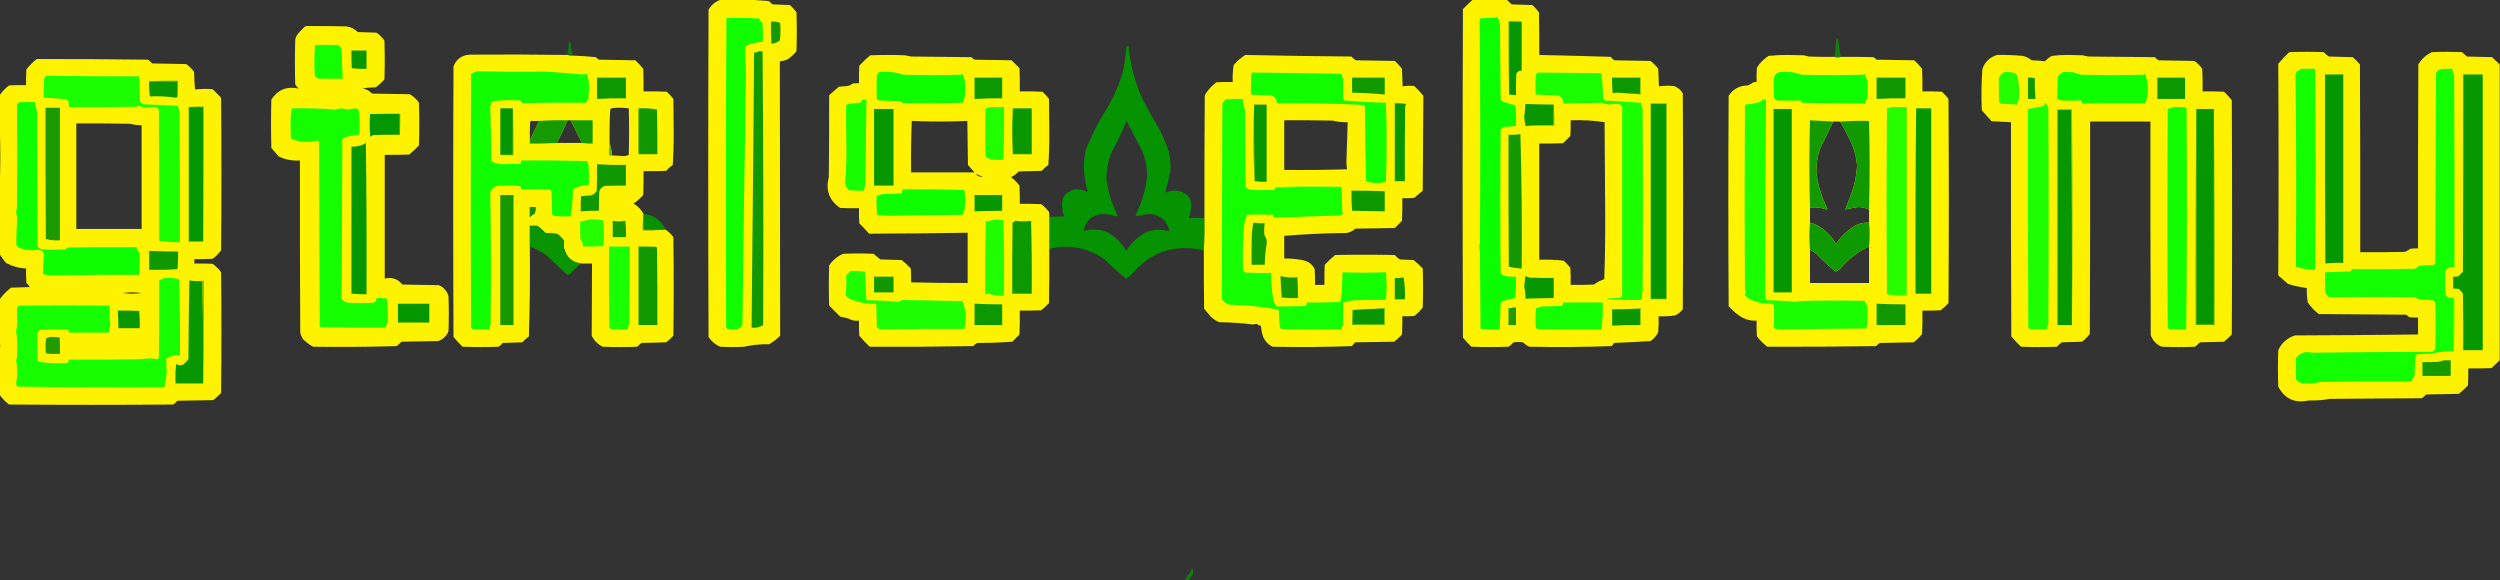 <?xml version="1.0" encoding="UTF-8"?>
<!DOCTYPE svg PUBLIC "-//W3C//DTD SVG 1.1//EN" "http://www.w3.org/Graphics/SVG/1.1/DTD/svg11.dtd">
<svg xmlns="http://www.w3.org/2000/svg" version="1.1" width="3980px" height="924px" style="shape-rendering:geometricPrecision; text-rendering:geometricPrecision; image-rendering:optimizeQuality; fill-rule:evenodd; clip-rule:evenodd" xmlns:xlink="http://www.w3.org/1999/xlink">
<rect width="100%" height="100%" fill="#333333" stroke="none"/>
<g><path style="opacity:0.996" fill="#fef400" d="M 1147.5,-0.5 C 1163.17,-0.5 1178.83,-0.5 1194.5,-0.5C 1203.51,0.262 1212.67,0.929 1222,1.5C 1223.17,1.833 1224.33,2.167 1225.5,2.5C 1226.69,4.527 1228.36,6.027 1230.5,7C 1239.5,7.333 1248.5,7.667 1257.5,8C 1261.37,11.534 1264.87,15.367 1268,19.5C 1268.67,40.167 1268.67,60.833 1268,81.5C 1264.13,86.374 1259.63,90.54 1254.5,94C 1250.4,96.09 1246.07,97.256 1241.5,97.5C 1241.71,243.168 1241.87,388.834 1242,534.5C 1236.74,539.765 1230.9,544.265 1224.5,548C 1210.99,547.739 1197.66,549.073 1184.5,552C 1171.83,552.667 1159.17,552.667 1146.5,552C 1138.84,548.683 1132.68,543.516 1128,536.5C 1127.33,362.833 1127.33,189.167 1128,15.5C 1132.52,7.67 1139.02,2.336 1147.5,-0.5 Z"/></g>
<g><path style="opacity:0.996" fill="#fef400" d="M 2344.5,-0.5 C 2362.5,-0.5 2380.5,-0.5 2398.5,-0.5C 2401.27,1.767 2403.94,4.267 2406.5,7C 2417.5,7.333 2428.5,7.667 2439.5,8C 2443.37,11.534 2446.87,15.367 2450,19.5C 2450.5,42.164 2450.67,64.831 2450.5,87.5C 2488.48,88.309 2526.48,89.309 2564.5,90.5C 2566.02,92.858 2568.02,94.691 2570.5,96C 2589.5,96.333 2608.5,96.667 2627.5,97C 2632.22,100.597 2636.39,104.763 2640,109.5C 2640.33,118.833 2640.67,128.167 2641,137.5C 2649.09,136.352 2657.25,136.185 2665.5,137C 2671.23,139.392 2675.73,143.226 2679,148.5C 2679.67,263.167 2679.67,377.833 2679,492.5C 2675.75,496.422 2671.92,499.588 2667.5,502C 2658.57,503.381 2649.57,503.881 2640.5,503.5C 2640.67,511.84 2640.5,520.173 2640,528.5C 2637.3,534.54 2633.13,539.373 2627.5,543C 2608.24,544.233 2588.91,545.233 2569.5,546C 2568.55,547.955 2567.21,549.622 2565.5,551C 2521.84,552.517 2478.18,552.85 2434.5,552C 2430.82,550.159 2427.48,547.826 2424.5,545C 2419.5,544.333 2414.5,544.333 2409.5,545C 2407.13,547.706 2404.46,550.039 2401.5,552C 2381.83,552.667 2362.17,552.667 2342.5,552C 2337.63,547.468 2333.13,542.634 2329,537.5C 2328.33,363.167 2328.33,188.833 2329,14.5C 2334.06,9.269 2339.23,4.269 2344.5,-0.5 Z M 2500.5,191.5 C 2518.62,190.809 2536.62,191.809 2554.5,194.5C 2554.98,244.332 2555.31,294.165 2555.5,344C 2555.65,377.538 2555.15,411.038 2554,444.5C 2548.01,446.409 2542.51,449.243 2537.5,453C 2525.17,453.5 2512.84,453.667 2500.5,453.5C 2500.67,444.494 2500.5,435.494 2500,426.5C 2496.87,422.367 2493.37,418.534 2489.5,415C 2476.6,413.538 2463.6,413.038 2450.5,413.5C 2450.5,351.833 2450.5,290.167 2450.5,228.5C 2463.17,228.667 2475.84,228.5 2488.5,228C 2492.33,224.167 2496.17,220.333 2500,216.5C 2500.5,208.173 2500.67,199.84 2500.5,191.5 Z"/></g>
<g><path style="opacity:1" fill="#0bfe00" d="M 2383.5,26.5 C 2385.66,30.14 2387.16,34.14 2388,38.5C 2388.33,78.5 2388.67,118.5 2389,158.5C 2390.21,160.049 2391.71,161.215 2393.5,162C 2399.7,164.301 2406.04,166.134 2412.5,167.5C 2413.48,178.448 2413.81,189.448 2413.5,200.5C 2407.2,201.207 2400.87,201.707 2394.5,202C 2392.38,203.122 2390.54,204.622 2389,206.5C 2388.33,282.5 2388.33,358.5 2389,434.5C 2390.54,436.378 2392.38,437.878 2394.5,439C 2400.77,440.257 2407.1,440.757 2413.5,440.5C 2413.93,451.91 2413.43,463.244 2412,474.5C 2405.77,475.623 2399.61,477.123 2393.5,479C 2391.71,479.785 2390.21,480.951 2389,482.5C 2388.68,496.512 2388.18,510.512 2387.5,524.5C 2377.25,524.819 2367.08,524.486 2357,523.5C 2356.67,482.5 2356.33,441.5 2356,400.5C 2354.63,395.904 2354.63,391.237 2356,386.5C 2356.83,268.306 2356.66,150.139 2355.5,32C 2355.76,30.739 2356.43,29.739 2357.5,29C 2365.5,28.667 2373.5,28.333 2381.5,28C 2382.42,27.722 2383.08,27.222 2383.5,26.5 Z"/></g>
<g><path style="opacity:1" fill="#10fe00" d="M 1156.5,28.5 C 1173.85,28.167 1191.18,28.5 1208.5,29.5C 1209.76,32.264 1211.59,34.597 1214,36.5C 1214.5,46.494 1214.67,56.494 1214.5,66.5C 1206.67,67.139 1199,68.639 1191.5,71C 1188,72.323 1186.34,74.823 1186.5,78.5C 1187.13,93.486 1187.47,108.486 1187.5,123.5C 1185.36,254.496 1183.52,385.496 1182,516.5C 1180.17,519.667 1177.67,522.167 1174.5,524C 1169.17,524.667 1163.83,524.667 1158.5,524C 1157.67,523.167 1156.83,522.333 1156,521.5C 1155.17,357.097 1155.33,192.764 1156.5,28.5 Z"/></g>
<g><path style="opacity:1" fill="#179900" d="M 1227.5,34.5 C 1232.65,33.926 1237.48,34.593 1242,36.5C 1242.83,45.851 1242.67,55.184 1241.5,64.5C 1237.39,67.83 1232.89,69.497 1228,69.5C 1227.5,57.838 1227.33,46.171 1227.5,34.5 Z"/></g>
<g><path style="opacity:1" fill="#76c000" d="M 2422.5,34.5 C 2415.83,34.5 2409.17,34.5 2402.5,34.5C 2402.5,73.167 2402.5,111.833 2402.5,150.5C 2401.5,111.67 2401.17,72.67 2401.5,33.5C 2408.69,33.175 2415.69,33.509 2422.5,34.5 Z"/></g>
<g><path style="opacity:1" fill="#069700" d="M 2422.5,34.5 C 2422.5,60.5 2422.5,86.5 2422.5,112.5C 2418.51,112.245 2415.67,113.911 2414,117.5C 2413.5,128.828 2413.33,140.162 2413.5,151.5C 2409.85,151.058 2406.18,150.724 2402.5,150.5C 2402.5,111.833 2402.5,73.167 2402.5,34.5C 2409.17,34.5 2415.83,34.5 2422.5,34.5 Z"/></g>
<g><path style="opacity:0.995" fill="#fef300" d="M 486.5,41.5 C 508.169,41.333 529.836,41.5 551.5,42C 558.596,42.881 564.596,45.881 569.5,51C 579.5,51.333 589.5,51.667 599.5,52C 604.333,55.5 608.5,59.667 612,64.5C 612.667,85.167 612.667,105.833 612,126.5C 607.801,131.034 603.301,135.201 598.5,139C 591.476,139.169 584.476,139.669 577.5,140.5C 583.326,141.936 588.326,144.77 592.5,149C 612.5,149.333 632.5,149.667 652.5,150C 658.289,153.455 663.122,157.955 667,163.5C 667.667,186.167 667.667,208.833 667,231.5C 662.135,236.7 656.968,241.533 651.5,246C 638.504,246.5 625.504,246.667 612.5,246.5C 612.5,312.167 612.5,377.833 612.5,443.5C 624.039,440.782 633.373,443.948 640.5,453C 659.833,453.333 679.167,453.667 698.5,454C 706.465,457.302 711.632,463.135 714,471.5C 714.667,490.167 714.667,508.833 714,527.5C 710.795,535.036 705.295,540.203 697.5,543C 678.167,543.333 658.833,543.667 639.5,544C 636.833,546.333 634.167,548.667 631.5,551C 587.172,552.265 542.839,552.598 498.5,552C 492.77,548.938 487.603,545.104 483,540.5C 480.233,536.965 478.566,532.965 478,528.5C 477.5,437.501 477.333,346.501 477.5,255.5C 465.552,256.343 454.219,254.176 443.5,249C 439.667,244.5 435.833,240 432,235.5C 431.333,209.833 431.333,184.167 432,158.5C 442.301,142.723 456.801,136.89 475.5,141C 473.291,139.127 471.458,136.96 470,134.5C 469.333,110.833 469.333,87.167 470,63.5C 470.438,60.624 471.438,57.957 473,55.5C 477.031,50.304 481.531,45.637 486.5,41.5 Z"/></g>
<g><path style="opacity:0.753" fill="#089500" d="M 2930.5,90.5 C 2927.17,91.833 2923.83,91.833 2920.5,90.5C 2921.5,81.166 2922.5,71.833 2923.5,62.5C 2924.5,62.5 2925.5,62.5 2926.5,62.5C 2927.4,71.898 2928.73,81.232 2930.5,90.5 Z"/></g>
<g><path style="opacity:0.703" fill="#049600" d="M 911.5,88.5 C 908.615,88.806 905.948,88.473 903.5,87.5C 904.094,80.825 904.76,74.158 905.5,67.5C 906.5,67.5 907.5,67.5 908.5,67.5C 909.035,74.579 910.035,81.579 911.5,88.5 Z"/></g>
<g><path style="opacity:1" fill="#13fe00" d="M 545.5,122.5 C 545.5,123.5 545.5,124.5 545.5,125.5C 533.5,125.5 521.5,125.5 509.5,125.5C 505.862,125.262 503.029,123.596 501,120.5C 500.176,104.259 500.342,88.093 501.5,72C 514.167,71.333 526.833,71.333 539.5,72C 541.938,74.295 543.438,77.128 544,80.5C 544.3,94.514 544.8,108.514 545.5,122.5 Z"/></g>
<g><path style="opacity:0.972" fill="#059600" d="M 1917.5,347.5 C 1917.83,364.675 1917.5,381.675 1916.5,398.5C 1869.08,387.807 1830.08,401.307 1799.5,439C 1797.28,440.733 1794.94,442.233 1792.5,443.5C 1780.41,433.586 1768.75,423.086 1757.5,412C 1736.39,397.556 1713.06,391.223 1687.5,393C 1681.68,393.598 1676.01,394.765 1670.5,396.5C 1670.5,379.5 1670.5,362.5 1670.5,345.5C 1678.5,344.787 1686.5,344.454 1694.5,344.5C 1689.92,334.329 1689.42,323.995 1693,313.5C 1703.17,300.716 1715.67,298.049 1730.5,305.5C 1730.83,304.833 1731.17,304.167 1731.5,303.5C 1725.13,282.772 1723.96,261.772 1728,240.5C 1737.29,216.254 1748.96,193.254 1763,171.5C 1774.42,151.993 1783.09,131.327 1789,109.5C 1790.83,97.534 1792.33,85.534 1793.5,73.5C 1794.5,73.5 1795.5,73.5 1796.5,73.5C 1799.24,100.46 1805.74,126.46 1816,151.5C 1824.89,169.616 1834.56,187.282 1845,204.5C 1851.44,216.706 1856.77,229.373 1861,242.5C 1863.31,253.059 1863.98,263.725 1863,274.5C 1860.82,284.556 1858.32,294.556 1855.5,304.5C 1855.83,305.167 1856.17,305.833 1856.5,306.5C 1869.74,300.914 1881.58,302.914 1892,312.5C 1895.11,317.172 1896.61,322.338 1896.5,328C 1896.04,334.689 1894.7,341.189 1892.5,347.5C 1900.87,346.429 1909.2,346.429 1917.5,347.5 Z M 1793.5,192.5 C 1801.29,207.407 1809.12,222.407 1817,237.5C 1823.66,251.805 1826.66,266.805 1826,282.5C 1824.39,296.588 1821.06,310.255 1816,323.5C 1813.15,330.532 1810.31,337.532 1807.5,344.5C 1814.6,342.934 1821.77,341.601 1829,340.5C 1847.14,341.657 1858.14,350.991 1862,368.5C 1850.87,365.086 1839.7,364.919 1828.5,368C 1813.54,374.958 1801.71,385.458 1793,399.5C 1785.45,386.282 1774.95,376.115 1761.5,369C 1749.48,364.92 1737.32,364.42 1725,367.5C 1728.83,350.048 1739.83,341.048 1758,340.5C 1764.47,341.2 1770.8,342.534 1777,344.5C 1777.83,344.167 1778.67,343.833 1779.5,343.5C 1770.02,325.081 1764.02,305.581 1761.5,285C 1761.36,270.668 1763.86,256.835 1769,243.5C 1778.26,226.985 1786.42,209.985 1793.5,192.5 Z"/></g>
<g><path style="opacity:1" fill="#099700" d="M 559.5,80.5 C 567.5,80.5 575.5,80.5 583.5,80.5C 583.5,90.167 583.5,99.833 583.5,109.5C 575.58,109.815 567.747,109.482 560,108.5C 559.5,99.173 559.334,89.839 559.5,80.5 Z"/></g>
<g><path style="opacity:1" fill="#139900" d="M 1208.5,81.5 C 1210.47,81.261 1212.3,81.594 1214,82.5C 1215.25,227.498 1215.58,372.498 1215,517.5C 1209.46,521.184 1203.29,522.518 1196.5,521.5C 1198.06,375.502 1199.39,229.502 1200.5,83.5C 1203.55,83.889 1206.22,83.223 1208.5,81.5 Z"/></g>
<g><path style="opacity:0.989" fill="#fef400" d="M 3979.5,102.5 C 3979.5,259.5 3979.5,416.5 3979.5,573.5C 3975.28,577.642 3970.95,581.809 3966.5,586C 3954.17,586.5 3941.84,586.667 3929.5,586.5C 3929.67,595.506 3929.5,604.506 3929,613.5C 3924.47,618.367 3919.63,622.867 3914.5,627C 3897.17,627.333 3879.83,627.667 3862.5,628C 3860.35,630.237 3858.02,632.237 3855.5,634C 3806.83,634.333 3758.17,634.667 3709.5,635C 3698.28,637.027 3686.94,637.86 3675.5,637.5C 3653.47,642.394 3637.31,635.061 3627,615.5C 3626.33,596.167 3626.33,576.833 3627,557.5C 3632.33,545.842 3641.16,538.008 3653.5,534C 3718.84,533.77 3784.17,533.27 3849.5,532.5C 3849.5,523.5 3849.5,514.5 3849.5,505.5C 3844.82,505.666 3840.15,505.499 3835.5,505C 3834.02,503.426 3832.35,502.093 3830.5,501C 3784.17,500.667 3737.83,500.333 3691.5,500C 3684.63,494.793 3678.79,488.626 3674,481.5C 3672.69,473.895 3672.19,466.228 3672.5,458.5C 3662.3,457.285 3652.3,455.118 3642.5,452C 3637.33,447.5 3632.17,443 3627,438.5C 3627.67,326.167 3627.67,213.833 3627,101.5C 3632.47,95.031 3638.3,88.864 3644.5,83C 3662.83,82.333 3681.17,82.333 3699.5,83C 3701.87,85.706 3704.54,88.039 3707.5,90C 3720.17,90.333 3732.83,90.667 3745.5,91C 3749.66,94.457 3753.49,98.29 3757,102.5C 3757.5,202.166 3757.67,301.833 3757.5,401.5C 3781.17,401.667 3804.84,401.5 3828.5,401C 3831.63,399.601 3834.63,397.935 3837.5,396C 3841.49,395.501 3845.49,395.334 3849.5,395.5C 3849.33,297.833 3849.5,200.166 3850,102.5C 3855.12,93.838 3862.29,87.338 3871.5,83C 3887.5,82.333 3903.5,82.333 3919.5,83C 3922.17,85.333 3924.83,87.667 3927.5,90C 3940.83,90.333 3954.17,90.667 3967.5,91C 3971.37,95.037 3975.37,98.87 3979.5,102.5 Z"/></g>
<g><path style="opacity:0.996" fill="#fef400" d="M 903.5,87.5 C 905.948,88.473 908.615,88.806 911.5,88.5C 923.859,88.899 936.192,89.733 948.5,91C 949.984,92.574 951.651,93.907 953.5,95C 972.833,95.333 992.167,95.667 1011.5,96C 1016.03,100.199 1020.2,104.699 1024,109.5C 1024.5,121.495 1024.67,133.495 1024.5,145.5C 1036.84,145.333 1049.17,145.5 1061.5,146C 1065.37,149.534 1068.87,153.367 1072,157.5C 1072.17,174.667 1072.33,191.833 1072.5,209C 1072.65,226.921 1072.15,244.755 1071,262.5C 1067.2,265.297 1063.7,268.464 1060.5,272C 1048.5,272.5 1036.5,272.667 1024.5,272.5C 1024.67,285.171 1024.5,297.838 1024,310.5C 1019.42,315.746 1014.26,320.246 1008.5,324C 1015.38,328.043 1020.71,333.543 1024.5,340.5C 1024.5,340.833 1024.5,341.167 1024.5,341.5C 1023.51,349.65 1023.17,357.983 1023.5,366.5C 1035.35,366.828 1047.01,366.495 1058.5,365.5C 1058.83,365.5 1059.17,365.5 1059.5,365.5C 1064.31,368.749 1068.48,372.749 1072,377.5C 1072.67,429.833 1072.67,482.167 1072,534.5C 1068.45,538.35 1064.62,541.85 1060.5,545C 1047.5,545.333 1034.5,545.667 1021.5,546C 1018.87,547.626 1016.54,549.626 1014.5,552C 996.167,552.667 977.833,552.667 959.5,552C 951.667,548.167 945.833,542.333 942,534.5C 942.285,496.173 942.452,457.84 942.5,419.5C 936.5,419.5 930.5,419.5 924.5,419.5C 910.673,417.527 901.839,409.527 898,395.5C 897.501,391.179 897.334,386.846 897.5,382.5C 897.5,379.167 897.5,375.833 897.5,372.5C 894.167,372.5 890.833,372.5 887.5,372.5C 881.215,371.747 874.882,371.247 868.5,371C 864.477,366.754 860.144,362.921 855.5,359.5C 854.164,357.99 852.997,356.323 852,354.5C 851.501,349.511 851.334,344.511 851.5,339.5C 852.324,336.236 852.658,332.902 852.5,329.5C 849.5,329.5 846.5,329.5 843.5,329.5C 843.5,334.833 843.5,340.167 843.5,345.5C 843.5,350.167 843.5,354.833 843.5,359.5C 843.5,370.5 843.5,381.5 843.5,392.5C 843.99,440.251 843.49,487.918 842,535.5C 838.217,538.316 834.717,541.483 831.5,545C 821.167,545.333 810.833,545.667 800.5,546C 798.461,548.374 796.128,550.374 793.5,552C 774.5,552.667 755.5,552.667 736.5,552C 731.3,547.135 726.467,541.968 722,536.5C 721.333,392.833 721.333,249.167 722,105.5C 726.606,94.102 735.106,87.935 747.5,87C 799.479,86.597 851.479,86.764 903.5,87.5 Z M 974.5,247.5 C 974.188,240.941 972.855,234.607 970.5,228.5C 970.167,210.155 970.5,191.821 971.5,173.5C 972.795,172.902 974.128,172.402 975.5,172C 984.079,171.184 992.579,171.351 1001,172.5C 1001.67,197.167 1001.67,221.833 1001,246.5C 998.072,248.038 994.906,248.704 991.5,248.5C 985.842,247.967 980.175,247.634 974.5,247.5 Z M 903.5,191.5 C 905.167,191.5 906.833,191.5 908.5,191.5C 914.498,203.495 920.498,215.495 926.5,227.5C 913.167,227.5 899.833,227.5 886.5,227.5C 892.702,215.762 898.369,203.762 903.5,191.5 Z M 858.5,192.5 C 853.208,202.75 848.208,213.083 843.5,223.5C 843.334,213.828 843.5,204.161 844,194.5C 844.333,193.833 844.667,193.167 845,192.5C 849.375,192.758 853.875,192.758 858.5,192.5 Z M 851.5,339.5 C 851.334,344.511 851.501,349.511 852,354.5C 852.997,356.323 854.164,357.99 855.5,359.5C 851.5,359.5 847.5,359.5 843.5,359.5C 843.5,354.833 843.5,350.167 843.5,345.5C 845.884,343.115 848.55,341.115 851.5,339.5 Z M 887.5,372.5 C 890.833,372.5 894.167,372.5 897.5,372.5C 897.5,375.833 897.5,379.167 897.5,382.5C 894.5,378.833 891.167,375.5 887.5,372.5 Z"/></g>
<g><path style="opacity:0.995" fill="#fef400" d="M 1670.5,345.5 C 1670.5,362.5 1670.5,379.5 1670.5,396.5C 1670.67,425.169 1670.5,453.835 1670,482.5C 1666.13,486.702 1661.97,490.535 1657.5,494C 1646.17,494.5 1634.84,494.667 1623.5,494.5C 1623.67,507.171 1623.5,519.838 1623,532.5C 1619.17,536.333 1615.33,540.167 1611.5,544C 1593.26,545.308 1574.92,545.974 1556.5,546C 1553.64,546.93 1551.31,548.597 1549.5,551C 1494.5,551.946 1439.5,552.279 1384.5,552C 1378.63,546.469 1373.13,540.635 1368,534.5C 1367.5,526.507 1367.33,518.507 1367.5,510.5C 1361.36,511.268 1355.7,510.101 1350.5,507C 1346.17,506 1341.83,505 1337.5,504C 1331.67,498.167 1325.83,492.333 1320,486.5C 1319.33,465.167 1319.33,443.833 1320,422.5C 1325.65,414.187 1333.15,408.02 1342.5,404C 1358.5,403.333 1374.5,403.333 1390.5,404C 1394.17,407 1397.83,410 1401.5,413C 1412.83,413.333 1424.17,413.667 1435.5,414C 1440.63,418.133 1445.47,422.633 1450,427.5C 1450.5,434.826 1450.67,442.159 1450.5,449.5C 1480.49,450.284 1510.49,450.618 1540.5,450.5C 1540.5,423.833 1540.5,397.167 1540.5,370.5C 1488.17,371.34 1435.83,371.84 1383.5,372C 1378.68,366.214 1373.51,360.714 1368,355.5C 1367.5,347.507 1367.33,339.507 1367.5,331.5C 1357.49,331.666 1347.49,331.5 1337.5,331C 1320.09,319.113 1314.09,302.78 1319.5,282C 1319.89,238.505 1320.06,195.005 1320,151.5C 1325.17,147 1330.33,142.5 1335.5,138C 1340.17,137.667 1344.83,137.333 1349.5,137C 1352.45,136.194 1355.11,134.861 1357.5,133C 1360.82,132.502 1364.15,132.335 1367.5,132.5C 1367.33,123.161 1367.5,113.827 1368,104.5C 1373.53,98.634 1379.36,93.134 1385.5,88C 1403.83,87.333 1422.17,87.333 1440.5,88C 1443.83,88.667 1447.17,89.333 1450.5,90C 1482.5,90.333 1514.5,90.667 1546.5,91C 1547.98,92.574 1549.65,93.907 1551.5,95C 1571.17,95.333 1590.83,95.667 1610.5,96C 1614.67,100.167 1618.83,104.333 1623,108.5C 1623.5,120.829 1623.67,133.162 1623.5,145.5C 1635.5,145.333 1647.5,145.5 1659.5,146C 1663.37,149.534 1666.87,153.367 1670,157.5C 1670.17,174.667 1670.33,191.833 1670.5,209C 1670.65,226.921 1670.15,244.755 1669,262.5C 1665.2,265.297 1661.7,268.464 1658.5,272C 1646.17,272.333 1633.83,272.667 1621.5,273C 1618.18,276.984 1614.18,279.984 1609.5,282C 1614.67,285.833 1619.17,290.333 1623,295.5C 1623.5,305.161 1623.67,314.828 1623.5,324.5C 1634.84,324.333 1646.17,324.5 1657.5,325C 1662.33,328.5 1666.5,332.667 1670,337.5C 1670.5,340.146 1670.66,342.813 1670.5,345.5 Z M 1551.5,274.5 C 1517.83,274.5 1484.17,274.5 1450.5,274.5C 1450.17,247.159 1450.5,219.825 1451.5,192.5C 1481.03,193.83 1510.53,193.83 1540,192.5C 1540.33,215.833 1540.67,239.167 1541,262.5C 1544.34,266.668 1547.84,270.668 1551.5,274.5 Z M 1553.5,276.5 C 1556.9,278.528 1560.56,280.028 1564.5,281C 1559.76,282.083 1556.09,280.583 1553.5,276.5 Z"/></g>
<g><path style="opacity:0.993" fill="#fef400" d="M 1916.5,398.5 C 1917.5,381.675 1917.83,364.675 1917.5,347.5C 1917.33,282.166 1917.5,216.832 1918,151.5C 1922.74,143.421 1928.91,136.588 1936.5,131C 1945.16,130.5 1953.83,130.334 1962.5,130.5C 1962.09,121.418 1962.59,112.418 1964,103.5C 1969.46,97.201 1975.62,91.868 1982.5,87.5C 2038.81,88.705 2095.14,89.538 2151.5,90C 2153.54,92.374 2155.87,94.374 2158.5,96C 2179.17,96.333 2199.83,96.667 2220.5,97C 2224.7,100.867 2228.53,105.033 2232,109.5C 2232.33,118.833 2232.67,128.167 2233,137.5C 2239.08,136.358 2245.25,136.191 2251.5,137C 2256.7,141.865 2261.53,147.032 2266,152.5C 2265.79,202.827 2265.46,253.16 2265,303.5C 2260.5,307.333 2256,311.167 2251.5,315C 2245.18,315.5 2238.84,315.666 2232.5,315.5C 2232.67,327.505 2232.5,339.505 2232,351.5C 2228.17,355.333 2224.33,359.167 2220.5,363C 2199.5,363.333 2178.5,363.667 2157.5,364C 2152.24,369.089 2145.91,371.422 2138.5,371C 2107.09,371.336 2075.76,372.836 2044.5,375.5C 2044.5,387.5 2044.5,399.5 2044.5,411.5C 2053.92,411.344 2063.25,412.177 2072.5,414C 2081.92,415.284 2088.75,420.118 2093,428.5C 2093.5,436.827 2093.67,445.16 2093.5,453.5C 2098.5,453.5 2103.5,453.5 2108.5,453.5C 2108.33,442.828 2108.5,432.161 2109,421.5C 2114.2,415.967 2119.7,410.8 2125.5,406C 2157.17,405.333 2188.83,405.333 2220.5,406C 2222.87,408.706 2225.54,411.039 2228.5,413C 2235.83,413.333 2243.17,413.667 2250.5,414C 2255.63,418.133 2260.47,422.633 2265,427.5C 2265.67,448.167 2265.67,468.833 2265,489.5C 2261.17,494.667 2256.67,499.167 2251.5,503C 2245.18,503.5 2238.84,503.666 2232.5,503.5C 2232.67,513.172 2232.5,522.839 2232,532.5C 2228.13,536.702 2223.97,540.535 2219.5,544C 2198.83,544.333 2178.17,544.667 2157.5,545C 2155.46,546.708 2153.79,548.708 2152.5,551C 2110.18,552.519 2067.84,552.852 2025.5,552C 2018.95,548.445 2014.11,543.279 2011,536.5C 2009.1,530.798 2007.93,524.965 2007.5,519C 2004.89,518.361 2002.55,517.194 2000.5,515.5C 1998.22,516.107 1995.89,516.441 1993.5,516.5C 1976.24,514.287 1958.9,513.12 1941.5,513C 1936.19,511.01 1931.52,508.01 1927.5,504C 1924,499.833 1920.5,495.667 1917,491.5C 1916.5,460.502 1916.33,429.502 1916.5,398.5 Z M 2044.5,191.5 C 2070.17,191.333 2095.84,191.5 2121.5,192C 2129.38,194.015 2137.38,194.848 2145.5,194.5C 2144.75,215.815 2144.09,237.149 2143.5,258.5C 2143.53,262.219 2143.87,265.886 2144.5,269.5C 2111.17,270.5 2077.84,270.833 2044.5,270.5C 2044.5,244.167 2044.5,217.833 2044.5,191.5 Z"/></g>
<g><path style="opacity:0.997" fill="#fef400" d="M 2920.5,90.5 C 2923.83,91.833 2927.17,91.833 2930.5,90.5C 2947.84,90.333 2965.17,90.5 2982.5,91C 2984.35,92.093 2986.02,93.426 2987.5,95C 3007.5,95.333 3027.5,95.667 3047.5,96C 3052.03,100.199 3056.2,104.699 3060,109.5C 3060.5,121.495 3060.67,133.495 3060.5,145.5C 3070.84,145.334 3081.17,145.5 3091.5,146C 3095.37,149.534 3098.87,153.367 3102,157.5C 3102.67,265.833 3102.67,374.167 3102,482.5C 3098.13,486.702 3093.97,490.535 3089.5,494C 3079.84,494.5 3070.17,494.666 3060.5,494.5C 3060.67,506.838 3060.5,519.171 3060,531.5C 3056.17,536.667 3051.67,541.167 3046.5,545C 3028.5,545.333 3010.5,545.667 2992.5,546C 2990.5,547.667 2988.5,549.333 2986.5,551C 2928.83,551.894 2871.17,552.227 2813.5,552C 2807.33,547.167 2801.83,541.667 2797,535.5C 2796.5,527.173 2796.33,518.84 2796.5,510.5C 2786.7,510.955 2777.7,508.455 2769.5,503C 2763.07,498.577 2757.24,493.41 2752,487.5C 2751.33,375.833 2751.33,264.167 2752,152.5C 2759.19,141.653 2769.36,136.153 2782.5,136C 2785.66,134.587 2788.66,132.92 2791.5,131C 2793.13,130.506 2794.8,130.34 2796.5,130.5C 2796.33,122.826 2796.5,115.159 2797,107.5C 2801.83,100 2808,93.833 2815.5,89C 2825.44,87.885 2835.44,87.385 2845.5,87.5C 2854.17,87.667 2862.83,87.833 2871.5,88C 2874.17,88.667 2876.83,89.333 2879.5,90C 2893.16,90.5 2906.83,90.667 2920.5,90.5 Z M 2918.5,193.5 C 2922.17,193.5 2925.83,193.5 2929.5,193.5C 2936.77,205.702 2943.27,218.368 2949,231.5C 2953.24,242.116 2955.74,253.116 2956.5,264.5C 2955.64,275.662 2953.81,286.662 2951,297.5C 2946.98,309.729 2942.48,321.729 2937.5,333.5C 2944.6,331.934 2951.77,330.601 2959,329.5C 2964.76,329.884 2970.26,331.217 2975.5,333.5C 2975.5,340.5 2975.5,347.5 2975.5,354.5C 2966.48,354.005 2958.15,356.171 2950.5,361C 2939.33,368.167 2930.17,377.333 2923,388.5C 2915.45,375.282 2904.95,365.115 2891.5,358C 2888.24,356.531 2884.9,355.364 2881.5,354.5C 2881.5,346.5 2881.5,338.5 2881.5,330.5C 2890.19,329.332 2898.69,330.332 2907,333.5C 2907.83,333.167 2908.67,332.833 2909.5,332.5C 2900.02,314.081 2894.02,294.581 2891.5,274C 2891.58,261.558 2893.41,249.391 2897,237.5C 2904.43,222.965 2911.6,208.298 2918.5,193.5 Z M 2975.5,392.5 C 2975.5,411.833 2975.5,431.167 2975.5,450.5C 2944.17,450.5 2912.83,450.5 2881.5,450.5C 2881.5,432.833 2881.5,415.167 2881.5,397.5C 2885.48,399.495 2889.15,401.995 2892.5,405C 2901.97,414.876 2911.97,424.043 2922.5,432.5C 2924.94,431.233 2927.28,429.733 2929.5,428C 2942.11,412.541 2957.44,400.708 2975.5,392.5 Z"/></g>
<g><path style="opacity:0.989" fill="#fef400" d="M 3179.5,87.5 C 3193.2,87.216 3206.87,87.716 3220.5,89C 3225.71,90.274 3230.38,92.607 3234.5,96C 3241.55,96.202 3248.55,96.702 3255.5,97.5C 3258.74,94.093 3262.41,91.26 3266.5,89C 3275.28,87.893 3284.11,87.393 3293,87.5C 3300.5,87.667 3308,87.833 3315.5,88C 3318.53,88.539 3321.53,89.206 3324.5,90C 3359.83,90.333 3395.17,90.667 3430.5,91C 3432.21,93.043 3434.21,94.71 3436.5,96C 3455.5,96.333 3474.5,96.667 3493.5,97C 3498.33,100.5 3502.5,104.667 3506,109.5C 3506.5,121.495 3506.67,133.495 3506.5,145.5C 3517.84,145.333 3529.17,145.5 3540.5,146C 3545.03,150.199 3549.2,154.699 3553,159.5C 3553.67,283.833 3553.67,408.167 3553,532.5C 3549.13,536.702 3544.97,540.535 3540.5,544C 3527.83,544.333 3515.17,544.667 3502.5,545C 3499.83,547.333 3497.17,549.667 3494.5,552C 3476.83,552.667 3459.17,552.667 3441.5,552C 3432.94,548.436 3427.1,542.269 3424,533.5C 3423.5,420.167 3423.33,306.834 3423.5,193.5C 3391.5,193.5 3359.5,193.5 3327.5,193.5C 3327.67,306.167 3327.5,418.834 3327,531.5C 3323.5,536.333 3319.33,540.5 3314.5,544C 3303.83,544.333 3293.17,544.667 3282.5,545C 3279.54,546.961 3276.87,549.294 3274.5,552C 3255.5,552.667 3236.5,552.667 3217.5,552C 3211.97,546.802 3206.8,541.302 3202,535.5C 3201.5,421.834 3201.33,308.167 3201.5,194.5C 3191.17,194.088 3180.83,193.588 3170.5,193C 3165.33,187.167 3160.17,181.333 3155,175.5C 3154.04,153.449 3154.38,131.449 3156,109.5C 3160.15,98.179 3167.99,90.846 3179.5,87.5 Z"/></g>
<g><path style="opacity:0.993" fill="#fef400" d="M -0.5,628.5 C -0.5,603.5 -0.5,578.5 -0.5,553.5C 0.833,551.5 0.833,549.5 -0.5,547.5C -0.5,523.833 -0.5,500.167 -0.5,476.5C 4.598,469.567 10.598,463.4 17.5,458C 27.5,457.667 37.5,457.333 47.5,457C 46.042,454.54 44.209,452.373 42,450.5C 41.5,442.841 41.334,435.174 41.5,427.5C 30.174,426.948 19.508,423.948 9.5,418.5C 5.721,414.07 2.388,409.403 -0.5,404.5C -0.5,369.167 -0.5,333.833 -0.5,298.5C 0.833,265.5 0.833,232.5 -0.5,199.5C -0.5,183.5 -0.5,167.5 -0.5,151.5C 3.597,145.568 8.597,140.401 14.5,136C 23.494,135.5 32.494,135.334 41.5,135.5C 41.334,127.16 41.5,118.827 42,110.5C 46.833,104.333 52.333,98.833 58.5,94C 117.5,93.897 176.5,94.231 235.5,95C 238.02,96.763 240.353,98.763 242.5,101C 260.5,101.333 278.5,101.667 296.5,102C 301.333,105.5 305.5,109.667 309,114.5C 309.168,123.851 309.668,133.184 310.5,142.5C 319.785,141.36 329.119,141.194 338.5,142C 342.946,146.446 347.446,150.946 352,155.5C 352.667,236.5 352.667,317.5 352,398.5C 348.167,403.667 343.667,408.167 338.5,412C 328.839,412.5 319.172,412.666 309.5,412.5C 309.5,414.833 309.5,417.167 309.5,419.5C 319.172,419.334 328.839,419.5 338.5,420C 343.772,423.694 348.272,428.194 352,433.5C 352.667,497.5 352.667,561.5 352,625.5C 348.133,629.702 343.967,633.535 339.5,637C 320.5,637.333 301.5,637.667 282.5,638C 280.461,640.374 278.128,642.374 275.5,644C 188.5,644.667 101.5,644.667 14.5,644C 8.597,639.599 3.597,634.432 -0.5,628.5 Z M 121.5,196.5 C 149.835,196.333 178.169,196.5 206.5,197C 212.754,198.487 219.088,199.32 225.5,199.5C 225.5,254.5 225.5,309.5 225.5,364.5C 190.833,364.5 156.167,364.5 121.5,364.5C 121.5,308.5 121.5,252.5 121.5,196.5 Z M 195.5,466.5 C 205.341,465.177 215.341,465.177 225.5,466.5C 215.44,467.806 205.44,467.806 195.5,466.5 Z"/></g>
<g><path style="opacity:1" fill="#13fe00" d="M 3663.5,109.5 C 3670.83,109.5 3678.17,109.5 3685.5,109.5C 3686.83,216.162 3686.83,322.829 3685.5,429.5C 3675,429.644 3664.83,427.977 3655,424.5C 3655.82,322.835 3655.65,221.169 3654.5,119.5C 3654.58,117.701 3655.08,116.034 3656,114.5C 3658.48,112.686 3660.98,111.019 3663.5,109.5 Z"/></g>
<g><path style="opacity:1" fill="#13fe00" d="M 3897.5,473.5 C 3900.29,474.477 3903.29,474.81 3906.5,474.5C 3906.5,501.833 3906.5,529.167 3906.5,556.5C 3906.59,557.496 3906.25,558.329 3905.5,559C 3893.99,558.869 3882.65,560.202 3871.5,563C 3863.5,563.333 3855.5,563.667 3847.5,564C 3846.97,564.692 3846.31,565.192 3845.5,565.5C 3844.67,576.485 3844.17,587.485 3844,598.5C 3841.43,600.976 3839.93,603.976 3839.5,607.5C 3791.17,607.333 3742.83,607.5 3694.5,608C 3684.63,610.375 3674.63,611.042 3664.5,610C 3659.85,609.27 3656.68,606.77 3655,602.5C 3654.79,591.788 3654.79,581.121 3655,570.5C 3661.24,561.887 3669.57,558.887 3680,561.5C 3744.16,560.697 3808.33,560.197 3872.5,560C 3874.57,559.052 3876.07,557.552 3877,555.5C 3877.67,531.167 3877.67,506.833 3877,482.5C 3876.22,480.714 3875.05,479.214 3873.5,478C 3866.17,477.667 3858.83,477.333 3851.5,477C 3849,475.92 3846.67,474.586 3844.5,473C 3798.83,472.553 3753.16,472.553 3707.5,473C 3705.29,471.127 3703.46,468.96 3702,466.5C 3701.5,455.505 3701.33,444.505 3701.5,433.5C 3715.16,432.943 3728.83,432.443 3742.5,432C 3743.34,430.989 3743.67,429.822 3743.5,428.5C 3776.83,428.667 3810.17,428.5 3843.5,428C 3846.5,426.834 3849.17,425.167 3851.5,423C 3858.83,422.667 3866.17,422.333 3873.5,422C 3874.93,421.535 3876.1,420.701 3877,419.5C 3877.33,318.5 3877.67,217.5 3878,116.5C 3879.67,112.835 3882.5,110.668 3886.5,110C 3892.49,109.501 3898.49,109.334 3904.5,109.5C 3904.16,113.167 3905,116.5 3907,119.5C 3907.5,221.499 3907.67,323.499 3907.5,425.5C 3901.57,424.341 3896.74,426.007 3893,430.5C 3892.33,443.167 3892.33,455.833 3893,468.5C 3894,470.66 3895.5,472.327 3897.5,473.5 Z"/></g>
<g><path style="opacity:1" fill="#10fe00" d="M 759.5,113.5 C 795.829,114.237 832.162,114.403 868.5,114C 887.861,115.17 907.195,116.67 926.5,118.5C 929.089,118.473 931.589,118.139 934,117.5C 936.991,124.999 938.157,132.832 937.5,141C 937.333,146.167 937.167,151.333 937,156.5C 935.121,158.527 933.954,160.86 933.5,163.5C 899.484,163.414 865.484,163.581 831.5,164C 830.743,162.488 829.743,161.154 828.5,160C 813.74,159.034 799.073,159.367 784.5,161C 782.37,163.261 781.036,165.928 780.5,169C 781.313,197.814 781.813,226.648 782,255.5C 784.295,257.938 787.128,259.438 790.5,260C 794.137,260.717 797.804,261.217 801.5,261.5C 810.499,260.54 819.499,260.373 828.5,261C 829.406,259.301 829.739,257.467 829.5,255.5C 864.506,255.167 899.506,255.5 934.5,256.5C 935.236,258.541 936.069,260.541 937,262.5C 937.5,273.161 937.667,283.828 937.5,294.5C 928.32,294.585 919.82,296.919 912,301.5C 912.06,315.951 910.894,330.284 908.5,344.5C 899.827,344.666 891.16,344.5 882.5,344C 881.421,343.044 880.255,342.211 879,341.5C 878.667,329.167 878.333,316.833 878,304.5C 877.167,303.667 876.333,302.833 875.5,302C 860.17,301.5 844.837,301.333 829.5,301.5C 829.822,299.278 829.155,297.444 827.5,296C 815.5,295.333 803.5,295.333 791.5,296C 786.03,297.637 782.364,301.137 780.5,306.5C 781.66,376.478 781.827,446.478 781,516.5C 780.178,519.117 779.678,521.784 779.5,524.5C 770.494,524.666 761.494,524.5 752.5,524C 751.667,523.167 750.833,522.333 750,521.5C 749.333,386.833 749.333,252.167 750,117.5C 753.139,115.85 756.306,114.517 759.5,113.5 Z"/></g>
<g><path style="opacity:1" fill="#0efe00" d="M 1399.5,114.5 C 1412.84,113.384 1425.84,114.884 1438.5,119C 1468.83,119.667 1499.17,119.667 1529.5,119C 1530.42,118.626 1531.25,118.126 1532,117.5C 1535.86,124.821 1537.36,132.654 1536.5,141C 1537.06,148.781 1535.89,156.281 1533,163.5C 1501.24,164.662 1469.4,164.829 1437.5,164C 1435.88,163.385 1434.55,162.385 1433.5,161C 1422.17,160.667 1410.83,160.333 1399.5,160C 1398.07,159.535 1396.9,158.701 1396,157.5C 1395.33,144.833 1395.33,132.167 1396,119.5C 1397,117.677 1398.16,116.01 1399.5,114.5 Z"/></g>
<g><path style="opacity:1" fill="#11fe00" d="M 1993.5,115.5 C 2040.84,115.857 2088.17,116.524 2135.5,117.5C 2136.18,119.889 2137.01,122.222 2138,124.5C 2138.32,135.178 2138.32,145.844 2138,156.5C 2138.47,157.931 2139.3,159.097 2140.5,160C 2162.41,161.842 2184.41,163.009 2206.5,163.5C 2207.8,205.488 2207.8,247.488 2206.5,289.5C 2195.75,292.3 2185.09,291.966 2174.5,288.5C 2173.67,249.171 2173.17,209.838 2173,170.5C 2172.53,169.069 2171.7,167.903 2170.5,167C 2124.53,164.845 2078.53,164.011 2032.5,164.5C 2032.72,158.439 2030.06,154.272 2024.5,152C 2013.47,151.741 2002.47,151.241 1991.5,150.5C 1991.33,139.828 1991.5,129.161 1992,118.5C 1992.51,117.473 1993.01,116.473 1993.5,115.5 Z"/></g>
<g><path style="opacity:1" fill="#1afe00" d="M 2447.5,115.5 C 2481.5,115.907 2515.5,116.241 2549.5,116.5C 2551.19,129.712 2552.02,143.046 2552,156.5C 2553.17,157.667 2554.33,158.833 2555.5,160C 2574.43,161.306 2593.43,162.473 2612.5,163.5C 2613.02,166.568 2613.86,169.568 2615,172.5C 2615.67,269.167 2615.67,365.833 2615,462.5C 2614.59,467.519 2614.09,472.519 2613.5,477.5C 2594.82,477.833 2576.15,477.5 2557.5,476.5C 2558.73,475.719 2560.06,475.219 2561.5,475C 2567.17,474.667 2572.83,474.333 2578.5,474C 2580.51,473.32 2581.85,471.987 2582.5,470C 2582.37,370.153 2582.37,270.32 2582.5,170.5C 2581.46,168.795 2580.12,167.295 2578.5,166C 2572.98,165.348 2567.48,165.514 2562,166.5C 2557.74,165.893 2553.57,164.893 2549.5,163.5C 2529.19,164.477 2508.86,164.81 2488.5,164.5C 2488.72,158.439 2486.06,154.272 2480.5,152C 2468.48,151.725 2456.48,151.225 2444.5,150.5C 2444.33,140.161 2444.5,129.828 2445,119.5C 2445.66,118.016 2446.5,116.683 2447.5,115.5 Z"/></g>
<g><path style="opacity:1" fill="#0efe00" d="M 2834.5,114.5 C 2846.21,113.428 2857.54,114.928 2868.5,119C 2901.17,119.667 2933.83,119.667 2966.5,119C 2967.03,118.308 2967.69,117.808 2968.5,117.5C 2969.19,121.209 2970.69,124.542 2973,127.5C 2973.67,137.167 2973.67,146.833 2973,156.5C 2970.65,158.674 2969.48,161.341 2969.5,164.5C 2935.83,164.833 2902.16,164.5 2868.5,163.5C 2867.96,162.252 2867.29,161.085 2866.5,160C 2854.18,160.305 2841.84,160.305 2829.5,160C 2826.94,159.315 2825.11,157.815 2824,155.5C 2823.84,145.965 2823.67,136.465 2823.5,127C 2824.2,120.142 2827.86,115.975 2834.5,114.5 Z"/></g>
<g><path style="opacity:1" fill="#23fe00" d="M 3191.5,114.5 C 3197.66,114.216 3203.66,115.049 3209.5,117C 3210.46,118.419 3211.29,119.919 3212,121.5C 3214.42,134.054 3215.09,146.72 3214,159.5C 3212.1,161.441 3211.26,163.774 3211.5,166.5C 3202.84,165.963 3194.17,165.463 3185.5,165C 3184.65,163.978 3183.65,163.145 3182.5,162.5C 3182.48,150.174 3182.31,137.841 3182,125.5C 3183.63,120.382 3186.79,116.715 3191.5,114.5 Z"/></g>
<g><path style="opacity:1" fill="#0efe00" d="M 3285.5,114.5 C 3290.51,114.334 3295.51,114.501 3300.5,115C 3304.77,116.535 3309.11,117.869 3313.5,119C 3346.5,119.667 3379.5,119.667 3412.5,119C 3413.42,118.626 3414.25,118.126 3415,117.5C 3420.68,133.073 3420.85,148.739 3415.5,164.5C 3381.83,164.5 3348.17,164.5 3314.5,164.5C 3314.7,162.61 3314.04,161.11 3312.5,160C 3302.52,160.38 3292.52,160.38 3282.5,160C 3279.85,159.548 3277.35,158.714 3275,157.5C 3275.29,145.911 3275.62,134.244 3276,122.5C 3278.16,118.495 3281.33,115.829 3285.5,114.5 Z"/></g>
<g><path style="opacity:1" fill="#059700" d="M 3701.5,118.5 C 3711.17,118.5 3720.83,118.5 3730.5,118.5C 3730.5,218.5 3730.5,318.5 3730.5,418.5C 3720.92,418.182 3711.42,418.515 3702,419.5C 3701.5,319.167 3701.33,218.834 3701.5,118.5 Z"/></g>
<g><path style="opacity:1" fill="#079700" d="M 3921.5,118.5 C 3931.83,118.5 3942.17,118.5 3952.5,118.5C 3952.5,264.833 3952.5,411.167 3952.5,557.5C 3942.17,557.5 3931.83,557.5 3921.5,557.5C 3921.67,527.498 3921.5,497.498 3921,467.5C 3919.21,464.705 3917.04,462.205 3914.5,460C 3911.52,459.502 3908.52,459.335 3905.5,459.5C 3905.5,453.167 3905.5,446.833 3905.5,440.5C 3908.19,440.664 3910.85,440.497 3913.5,440C 3916,437.5 3918.5,435 3921,432.5C 3921.5,327.834 3921.67,223.167 3921.5,118.5 Z"/></g>
<g><path style="opacity:1" fill="#1bfe00" d="M 73.5,120.5 C 122.83,121.245 172.163,121.578 221.5,121.5C 222.259,134.808 222.759,148.142 223,161.5C 224.227,163.726 226.061,165.226 228.5,166C 246.841,166.821 265.174,167.655 283.5,168.5C 284.429,172.127 285.263,175.793 286,179.5C 286.5,248.166 286.667,316.833 286.5,385.5C 275.363,386.015 264.363,385.348 253.5,383.5C 253.667,314.499 253.5,245.499 253,176.5C 252.529,174.754 251.862,173.087 251,171.5C 244.895,170.325 238.729,170.325 232.5,171.5C 228.671,171.113 225.004,170.113 221.5,168.5C 219.885,169.154 218.218,169.654 216.5,170C 180.835,170.5 145.168,170.667 109.5,170.5C 109.665,167.482 109.498,164.482 109,161.5C 107.786,159.951 106.286,158.785 104.5,158C 92.866,156.834 81.199,156.001 69.5,155.5C 69.334,145.494 69.5,135.494 70,125.5C 71.176,123.804 72.343,122.138 73.5,120.5 Z"/></g>
<g><path style="opacity:1" fill="#0e9800" d="M 950.5,123.5 C 965.833,123.5 981.167,123.5 996.5,123.5C 996.5,134.5 996.5,145.5 996.5,156.5C 981.148,156.287 965.814,156.62 950.5,157.5C 950.5,146.167 950.5,134.833 950.5,123.5 Z"/></g>
<g><path style="opacity:1" fill="#0c9800" d="M 1551.5,123.5 C 1566.17,123.5 1580.83,123.5 1595.5,123.5C 1595.5,134.5 1595.5,145.5 1595.5,156.5C 1580.82,156.389 1566.15,156.723 1551.5,157.5C 1551.5,146.167 1551.5,134.833 1551.5,123.5 Z"/></g>
<g><path style="opacity:1" fill="#139900" d="M 2152.5,123.5 C 2169.83,123.5 2187.17,123.5 2204.5,123.5C 2204.5,132.5 2204.5,141.5 2204.5,150.5C 2187.21,148.836 2169.87,147.836 2152.5,147.5C 2152.5,139.5 2152.5,131.5 2152.5,123.5 Z"/></g>
<g><path style="opacity:1" fill="#0c9800" d="M 2611.5,123.5 C 2611.5,132.167 2611.5,140.833 2611.5,149.5C 2609.5,149.5 2607.5,149.5 2605.5,149.5C 2595.66,149.045 2585.82,148.378 2576,147.5C 2573.11,147.547 2570.28,147.88 2567.5,148.5C 2566.5,140.193 2566.17,131.86 2566.5,123.5C 2581.5,123.5 2596.5,123.5 2611.5,123.5 Z"/></g>
<g><path style="opacity:1" fill="#98cd00" d="M 2611.5,123.5 C 2612.49,132.318 2612.83,141.318 2612.5,150.5C 2609.94,150.802 2607.61,150.468 2605.5,149.5C 2607.5,149.5 2609.5,149.5 2611.5,149.5C 2611.5,140.833 2611.5,132.167 2611.5,123.5 Z"/></g>
<g><path style="opacity:1" fill="#119800" d="M 2987.5,123.5 C 3002.83,123.5 3018.17,123.5 3033.5,123.5C 3033.5,134.5 3033.5,145.5 3033.5,156.5C 3018.15,156.287 3002.81,156.62 2987.5,157.5C 2987.5,146.167 2987.5,134.833 2987.5,123.5 Z"/></g>
<g><path style="opacity:1" fill="#129900" d="M 3228.5,123.5 C 3232.24,123.241 3235.91,123.574 3239.5,124.5C 3239.21,135.465 3239.54,146.465 3240.5,157.5C 3236.5,157.5 3232.5,157.5 3228.5,157.5C 3228.5,146.167 3228.5,134.833 3228.5,123.5 Z"/></g>
<g><path style="opacity:1" fill="#0c9800" d="M 3434.5,123.5 C 3449.17,123.5 3463.83,123.5 3478.5,123.5C 3478.5,134.833 3478.5,146.167 3478.5,157.5C 3463.83,157.5 3449.17,157.5 3434.5,157.5C 3434.5,146.167 3434.5,134.833 3434.5,123.5 Z"/></g>
<g><path style="opacity:1" fill="#a3f700" d="M 545.5,122.5 C 546.434,123.568 546.768,124.901 546.5,126.5C 533.989,126.829 521.655,126.495 509.5,125.5C 521.5,125.5 533.5,125.5 545.5,125.5C 545.5,124.5 545.5,123.5 545.5,122.5 Z"/></g>
<g><path style="opacity:1" fill="#68bb00" d="M 237.5,129.5 C 252.658,128.504 267.991,128.17 283.5,128.5C 283.826,136.684 283.492,144.684 282.5,152.5C 282.5,144.833 282.5,137.167 282.5,129.5C 267.5,129.5 252.5,129.5 237.5,129.5 Z"/></g>
<g><path style="opacity:1" fill="#0a9700" d="M 237.5,129.5 C 252.5,129.5 267.5,129.5 282.5,129.5C 282.5,137.167 282.5,144.833 282.5,152.5C 282.582,154.252 281.749,155.252 280,155.5C 266.186,153.52 252.352,152.854 238.5,153.5C 237.502,145.528 237.169,137.528 237.5,129.5 Z"/></g>
<g><path style="opacity:1" fill="#14fe00" d="M 2030.5,298.5 C 2065.43,297.507 2100.43,297.174 2135.5,297.5C 2136.28,310.801 2136.78,324.135 2137,337.5C 2137.69,338.025 2138.19,338.692 2138.5,339.5C 2136.97,340.861 2135.3,342.028 2133.5,343C 2098.2,344.033 2062.87,345.199 2027.5,346.5C 2027.71,344.856 2027.38,343.356 2026.5,342C 2012.83,341.333 1999.17,341.333 1985.5,342C 1983.15,346.542 1981.65,351.375 1981,356.5C 1978.67,381.119 1978.01,405.786 1979,430.5C 1980.17,431.667 1981.33,432.833 1982.5,434C 1996.16,434.5 2009.83,434.667 2023.5,434.5C 2023.59,448.595 2024.76,462.595 2027,476.5C 2027.88,480.839 2029.72,484.673 2032.5,488C 2047.83,487.959 2063.16,487.625 2078.5,487C 2080.16,485.556 2080.82,483.722 2080.5,481.5C 2098.18,481.833 2115.85,481.5 2133.5,480.5C 2134.75,476.258 2135.58,471.925 2136,467.5C 2136.28,456.146 2136.78,444.813 2137.5,433.5C 2160.52,434.285 2183.52,434.285 2206.5,433.5C 2207.79,448.17 2207.79,462.837 2206.5,477.5C 2191.16,477.333 2175.83,477.5 2160.5,478C 2152.91,478.043 2145.57,479.376 2138.5,482C 2138.38,493.751 2138.21,505.584 2138,517.5C 2136.59,519.65 2135.76,521.984 2135.5,524.5C 2103.5,524.667 2071.5,524.5 2039.5,524C 2038.14,522.055 2037.3,519.888 2037,517.5C 2036.82,509.255 2036.32,501.088 2035.5,493C 2009.41,488.281 1983.08,485.615 1956.5,485C 1951.8,483.289 1947.96,480.456 1945,476.5C 1945.21,372.836 1945.54,269.17 1946,165.5C 1947.1,162.063 1949.27,159.563 1952.5,158C 1961.16,157.5 1969.83,157.334 1978.5,157.5C 1978.72,163.342 1979.89,169.009 1982,174.5C 1982.33,215.5 1982.67,256.5 1983,297.5C 1985.16,300.164 1987.99,301.664 1991.5,302C 2003.83,302.667 2016.17,302.667 2028.5,302C 2029.82,301.184 2030.49,300.017 2030.5,298.5 Z"/></g>
<g><path style="opacity:1" fill="#17fe00" d="M 1373.5,158.5 C 1375.5,158.5 1377.5,158.5 1379.5,158.5C 1378.69,201.478 1378.19,244.478 1378,287.5C 1377.48,292.898 1376.65,298.231 1375.5,303.5C 1367.49,303.666 1359.49,303.5 1351.5,303C 1347.68,299.409 1345.68,294.909 1345.5,289.5C 1346.96,271.367 1347.62,253.201 1347.5,235C 1346.99,212.498 1346.82,189.998 1347,167.5C 1348.42,166.54 1349.92,165.707 1351.5,165C 1356.83,164.667 1362.17,164.333 1367.5,164C 1370,162.669 1372,160.836 1373.5,158.5 Z"/></g>
<g><path style="opacity:1" fill="#1afe00" d="M 2805.5,158.5 C 2807.5,158.5 2809.5,158.5 2811.5,158.5C 2810.64,263.823 2810.14,369.156 2810,474.5C 2811.17,475.667 2812.33,476.833 2813.5,478C 2827.89,478.093 2842.22,478.926 2856.5,480.5C 2861.8,479.764 2867.14,479.264 2872.5,479C 2904.5,478.333 2936.5,478.333 2968.5,479C 2969.6,482.039 2971.1,484.873 2973,487.5C 2973.95,499.452 2973.45,511.285 2971.5,523C 2927.33,523.224 2883.16,523.724 2839,524.5C 2833.67,524.671 2828.51,524.004 2823.5,522.5C 2824.41,510.511 2824.58,498.511 2824,486.5C 2822.83,485.333 2821.67,484.167 2820.5,483C 2807.23,484.281 2794.9,481.614 2783.5,475C 2781.01,473.434 2779.01,471.434 2777.5,469C 2779.52,466.522 2779.69,464.022 2778,461.5C 2777.33,363.833 2777.33,266.167 2778,168.5C 2778.37,167.584 2778.87,166.75 2779.5,166C 2786.31,165.878 2792.98,164.878 2799.5,163C 2802.11,162.208 2804.11,160.708 2805.5,158.5 Z"/></g>
<g><path style="opacity:1" fill="#1dfe00" d="M 3256.5,163.5 C 3258.07,165.944 3259.57,168.61 3261,171.5C 3261.67,286.833 3261.67,402.167 3261,517.5C 3259.1,519.441 3258.26,521.774 3258.5,524.5C 3249.49,524.666 3240.49,524.5 3231.5,524C 3230.67,523.167 3229.83,522.333 3229,521.5C 3228.5,405.5 3228.33,289.5 3228.5,173.5C 3236.43,172.108 3244.43,170.608 3252.5,169C 3254.44,167.568 3255.77,165.735 3256.5,163.5 Z"/></g>
<g><path style="opacity:1" fill="#099700" d="M 2220.5,164.5 C 2226.54,164.171 2232.54,164.504 2238.5,165.5C 2237.9,166.795 2237.4,168.128 2237,169.5C 2236.5,209.165 2236.33,248.832 2236.5,288.5C 2231.17,288.5 2225.83,288.5 2220.5,288.5C 2220.5,247.167 2220.5,205.833 2220.5,164.5 Z"/></g>
<g><path style="opacity:1" fill="#099700" d="M 2473.5,166.5 C 2473.5,177.5 2473.5,188.5 2473.5,199.5C 2458.99,199.171 2444.66,199.504 2430.5,200.5C 2429.88,200.611 2429.38,200.944 2429,201.5C 2427.91,196.709 2427.08,191.876 2426.5,187C 2427.33,179.843 2428,172.676 2428.5,165.5C 2443.49,166.055 2458.49,166.389 2473.5,166.5 Z"/></g>
<g><path style="opacity:1" fill="#7ec300" d="M 2627.5,164.5 C 2636.17,164.5 2644.83,164.5 2653.5,164.5C 2653.5,268.5 2653.5,372.5 2653.5,476.5C 2644.83,476.5 2636.17,476.5 2627.5,476.5C 2627.5,372.5 2627.5,268.5 2627.5,164.5 Z"/></g>
<g><path style="opacity:1" fill="#059700" d="M 2628.5,165.5 C 2636.5,165.5 2644.5,165.5 2652.5,165.5C 2652.5,268.833 2652.5,372.167 2652.5,475.5C 2644.5,475.5 2636.5,475.5 2628.5,475.5C 2628.5,372.167 2628.5,268.833 2628.5,165.5 Z"/></g>
<g><path style="opacity:1" fill="#50b200" d="M 1996.5,166.5 C 1996.17,207.239 1996.51,247.906 1997.5,288.5C 1996.17,268.511 1995.5,248.178 1995.5,227.5C 1995.5,206.997 1995.83,186.664 1996.5,166.5 Z"/></g>
<g><path style="opacity:1" fill="#089700" d="M 1996.5,166.5 C 2003.17,166.5 2009.83,166.5 2016.5,166.5C 2016.5,207.5 2016.5,248.5 2016.5,289.5C 2010.14,289.593 2003.8,289.26 1997.5,288.5C 1996.51,247.906 1996.17,207.239 1996.5,166.5 Z"/></g>
<g><path style="opacity:1" fill="#059700" d="M 300.5,170.5 C 308.167,170.5 315.833,170.5 323.5,170.5C 323.5,241.833 323.5,313.167 323.5,384.5C 315.833,384.5 308.167,384.5 300.5,384.5C 300.5,313.167 300.5,241.833 300.5,170.5 Z"/></g>
<g><path style="opacity:1" fill="#77c100" d="M 300.5,170.5 C 308.316,169.508 316.316,169.174 324.5,169.5C 324.833,241.335 324.499,313.002 323.5,384.5C 323.5,313.167 323.5,241.833 323.5,170.5C 315.833,170.5 308.167,170.5 300.5,170.5 Z"/></g>
<g><path style="opacity:1" fill="#1c9a00" d="M 72.5,171.5 C 80.167,171.5 87.833,171.5 95.5,171.5C 95.5,241.833 95.5,312.167 95.5,382.5C 87.722,383.111 80.222,382.444 73,380.5C 72.5,310.834 72.333,241.167 72.5,171.5 Z"/></g>
<g><path style="opacity:1" fill="#21fe00" d="M 1577.5,170.5 C 1584.5,170.5 1591.5,170.5 1598.5,170.5C 1598.77,198.516 1598.44,226.516 1597.5,254.5C 1591.49,254.666 1585.49,254.499 1579.5,254C 1575.55,253.464 1572.05,251.964 1569,249.5C 1568.33,223.833 1568.33,198.167 1569,172.5C 1571.94,171.872 1574.77,171.205 1577.5,170.5 Z"/></g>
<g><path style="opacity:1" fill="#27fe00" d="M 3011.5,170.5 C 3019.5,170.5 3027.5,170.5 3035.5,170.5C 3035.5,270.5 3035.5,370.5 3035.5,470.5C 3024.88,470.874 3014.38,470.208 3004,468.5C 3003.33,369.833 3003.33,271.167 3004,172.5C 3006.61,171.877 3009.11,171.21 3011.5,170.5 Z"/></g>
<g><path style="opacity:1" fill="#12fe00" d="M 3460.5,170.5 C 3466.84,170.334 3473.18,170.5 3479.5,171C 3480,171.5 3480.5,172 3481,172.5C 3481.82,289.846 3481.65,407.179 3480.5,524.5C 3471.49,524.666 3462.49,524.5 3453.5,524C 3452.58,523.626 3451.75,523.126 3451,522.5C 3450.33,406.167 3450.33,289.833 3451,173.5C 3454.24,172.428 3457.41,171.428 3460.5,170.5 Z"/></g>
<g><path style="opacity:1" fill="#059700" d="M 816.5,172.5 C 816.5,197.167 816.5,221.833 816.5,246.5C 809.833,246.5 803.167,246.5 796.5,246.5C 796.5,221.833 796.5,197.167 796.5,172.5C 803.167,172.5 809.833,172.5 816.5,172.5 Z"/></g>
<g><path style="opacity:1" fill="#89c800" d="M 816.5,172.5 C 817.498,197.328 817.831,222.328 817.5,247.5C 810.313,247.825 803.313,247.491 796.5,246.5C 803.167,246.5 809.833,246.5 816.5,246.5C 816.5,221.833 816.5,197.167 816.5,172.5 Z"/></g>
<g><path style="opacity:1" fill="#119800" d="M 1016.5,172.5 C 1026.59,171.874 1036.43,172.541 1046,174.5C 1046.5,198.164 1046.67,221.831 1046.5,245.5C 1036.5,245.5 1026.5,245.5 1016.5,245.5C 1016.5,221.167 1016.5,196.833 1016.5,172.5 Z"/></g>
<g><path style="opacity:1" fill="#0a9700" d="M 1612.5,172.5 C 1622.5,172.5 1632.5,172.5 1642.5,172.5C 1642.5,196.833 1642.5,221.167 1642.5,245.5C 1632.5,245.5 1622.5,245.5 1612.5,245.5C 1611.19,221.17 1611.19,196.837 1612.5,172.5 Z"/></g>
<g><path style="opacity:1" fill="#069700" d="M 3050.5,172.5 C 3058.5,172.5 3066.5,172.5 3074.5,172.5C 3074.5,270.833 3074.5,369.167 3074.5,467.5C 3066.17,467.5 3057.83,467.5 3049.5,467.5C 3049.17,369.096 3049.5,270.763 3050.5,172.5 Z"/></g>
<g><path style="opacity:1" fill="#15fe00" d="M 464.5,172.5 C 487.539,172.069 510.539,172.736 533.5,174.5C 536.701,173.982 539.868,173.315 543,172.5C 546.537,172.974 550.037,173.641 553.5,174.5C 557.482,173.741 561.482,173.074 565.5,172.5C 567.912,172.406 569.745,173.406 571,175.5C 572.606,187.762 572.939,200.096 572,212.5C 571.308,213.025 570.808,213.692 570.5,214.5C 563.778,215.343 557.111,216.509 550.5,218C 548.413,218.792 546.579,219.959 545,221.5C 544.637,306.515 544.303,391.515 544,476.5C 547.112,479.806 550.945,481.639 555.5,482C 568.167,482.667 580.833,482.667 593.5,482C 597.518,481.137 599.518,478.637 599.5,474.5C 605.093,474.193 610.593,474.527 616,475.5C 617.544,488.458 617.877,501.458 617,514.5C 615.097,516.441 614.264,518.774 614.5,521.5C 579.832,521.667 545.165,521.5 510.5,521C 510,520.5 509.5,520 509,519.5C 508.667,421.833 508.333,324.167 508,226.5C 507.653,224.82 506.653,223.82 505,223.5C 490.669,227.694 476.669,226.694 463,220.5C 462.833,212.667 462.667,204.833 462.5,197C 462.531,188.601 463.198,180.434 464.5,172.5 Z"/></g>
<g><path style="opacity:1" fill="#089700" d="M 1391.5,173.5 C 1401.83,173.5 1412.17,173.5 1422.5,173.5C 1422.5,214.167 1422.5,254.833 1422.5,295.5C 1412.17,295.5 1401.83,295.5 1391.5,295.5C 1391.5,254.833 1391.5,214.167 1391.5,173.5 Z"/></g>
<g><path style="opacity:1" fill="#059700" d="M 2823.5,173.5 C 2833.17,173.5 2842.83,173.5 2852.5,173.5C 2852.5,270.833 2852.5,368.167 2852.5,465.5C 2842.83,465.5 2833.17,465.5 2823.5,465.5C 2823.5,368.167 2823.5,270.833 2823.5,173.5 Z"/></g>
<g><path style="opacity:1" fill="#079700" d="M 3297.5,174.5 C 3298.5,288.665 3298.83,402.999 3298.5,517.5C 3290.83,517.5 3283.17,517.5 3275.5,517.5C 3275.5,403.167 3275.5,288.833 3275.5,174.5C 3282.83,174.5 3290.17,174.5 3297.5,174.5 Z"/></g>
<g><path style="opacity:1" fill="#73c000" d="M 3297.5,174.5 C 3297.56,173.957 3297.89,173.624 3298.5,173.5C 3299.83,288.333 3299.83,402.999 3298.5,517.5C 3298.83,402.999 3298.5,288.665 3297.5,174.5 Z"/></g>
<g><path style="opacity:1" fill="#51b300" d="M 3496.5,173.5 C 3496.5,287.833 3496.5,402.167 3496.5,516.5C 3505.83,516.5 3515.17,516.5 3524.5,516.5C 3524.5,402.167 3524.5,287.833 3524.5,173.5C 3525.5,287.999 3525.83,402.665 3525.5,517.5C 3515.5,517.5 3505.5,517.5 3495.5,517.5C 3495.17,402.665 3495.5,287.999 3496.5,173.5 Z"/></g>
<g><path style="opacity:1" fill="#059700" d="M 3496.5,173.5 C 3505.83,173.5 3515.17,173.5 3524.5,173.5C 3524.5,287.833 3524.5,402.167 3524.5,516.5C 3515.17,516.5 3505.83,516.5 3496.5,516.5C 3496.5,402.167 3496.5,287.833 3496.5,173.5 Z"/></g>
<g><path style="opacity:1" fill="#059700" d="M 590.5,181.5 C 605.833,181.5 621.167,181.5 636.5,181.5C 636.5,192.5 636.5,203.5 636.5,214.5C 622.496,214.333 608.496,214.5 594.5,215C 592.833,215.833 591.167,216.667 589.5,217.5C 588.334,205.848 588.167,194.181 589,182.5C 589.383,181.944 589.883,181.611 590.5,181.5 Z"/></g>
<g><path style="opacity:1" fill="#abd400" d="M 590.5,181.5 C 605.991,180.504 621.658,180.17 637.5,180.5C 637.828,192.012 637.495,203.346 636.5,214.5C 636.5,203.5 636.5,192.5 636.5,181.5C 621.167,181.5 605.833,181.5 590.5,181.5 Z"/></g>
<g><path style="opacity:0.97" fill="#0f9700" d="M 903.5,191.5 C 898.369,203.762 892.702,215.762 886.5,227.5C 872.215,228.466 857.882,228.8 843.5,228.5C 843.5,226.833 843.5,225.167 843.5,223.5C 848.208,213.083 853.208,202.75 858.5,192.5C 873.422,191.517 888.422,191.184 903.5,191.5 Z"/></g>
<g><path style="opacity:0.97" fill="#0f9800" d="M 908.5,191.5 C 920.167,191.5 931.833,191.5 943.5,191.5C 943.5,203.833 943.5,216.167 943.5,228.5C 937.741,228.786 932.075,228.452 926.5,227.5C 920.498,215.495 914.498,203.495 908.5,191.5 Z"/></g>
<g><path style="opacity:0.961" fill="#0c9700" d="M 2918.5,193.5 C 2911.6,208.298 2904.43,222.965 2897,237.5C 2893.41,249.391 2891.58,261.558 2891.5,274C 2894.02,294.581 2900.02,314.081 2909.5,332.5C 2908.67,332.833 2907.83,333.167 2907,333.5C 2898.69,330.332 2890.19,329.332 2881.5,330.5C 2880.17,284.234 2880.17,237.901 2881.5,191.5C 2893.96,192.148 2906.29,192.815 2918.5,193.5 Z"/></g>
<g><path style="opacity:0.974" fill="#0c9700" d="M 2974.5,192.5 C 2974.5,193.167 2974.83,193.5 2975.5,193.5C 2976.82,240.313 2976.82,286.98 2975.5,333.5C 2970.26,331.217 2964.76,329.884 2959,329.5C 2951.77,330.601 2944.6,331.934 2937.5,333.5C 2942.48,321.729 2946.98,309.729 2951,297.5C 2953.81,286.662 2955.64,275.662 2956.5,264.5C 2955.74,253.116 2953.24,242.116 2949,231.5C 2943.27,218.368 2936.77,205.702 2929.5,193.5C 2944.32,192.504 2959.32,192.171 2974.5,192.5 Z"/></g>
<g><path style="opacity:1" fill="#82c500" d="M 2473.5,166.5 C 2474.49,177.654 2474.83,188.988 2474.5,200.5C 2459.83,200.5 2445.17,200.5 2430.5,200.5C 2444.66,199.504 2458.99,199.171 2473.5,199.5C 2473.5,188.5 2473.5,177.5 2473.5,166.5 Z"/></g>
<g><path style="opacity:1" fill="#139800" d="M 2420.5,213.5 C 2422.5,284.492 2423.16,355.826 2422.5,427.5C 2415.53,427.195 2408.7,426.195 2402,424.5C 2401.5,354.501 2401.33,284.501 2401.5,214.5C 2408.02,214.823 2414.36,214.49 2420.5,213.5 Z"/></g>
<g><path style="opacity:1" fill="#069700" d="M 582.5,226.5 C 583.499,306.998 583.833,387.665 583.5,468.5C 575.479,468.558 567.479,468.224 559.5,467.5C 559.5,389.5 559.5,311.5 559.5,233.5C 566.869,233.741 573.869,232.241 580.5,229C 581.381,228.292 582.047,227.458 582.5,226.5 Z"/></g>
<g><path style="opacity:0.681" fill="#1c9c00" d="M 970.5,228.5 C 972.855,234.607 974.188,240.941 974.5,247.5C 972.833,247.5 971.167,247.5 969.5,247.5C 969.177,240.978 969.51,234.645 970.5,228.5 Z"/></g>
<g><path style="opacity:1" fill="#109800" d="M 950.5,261.5 C 965.856,262.463 981.189,262.797 996.5,262.5C 996.5,273.5 996.5,284.5 996.5,295.5C 985.162,295.333 973.828,295.5 962.5,296C 957.948,297.588 955.115,300.755 954,305.5C 953.5,315.494 953.334,325.494 953.5,335.5C 943.801,335.275 934.134,335.608 924.5,336.5C 924.334,328.493 924.5,320.493 925,312.5C 930.417,311.691 935.917,311.191 941.5,311C 945.275,309.558 948.108,307.058 950,303.5C 950.5,289.504 950.667,275.504 950.5,261.5 Z"/></g>
<g><path style="opacity:1" fill="#7ef900" d="M 2135.5,297.5 C 2100.43,297.174 2065.43,297.507 2030.5,298.5C 2047.65,297.167 2065.15,296.5 2083,296.5C 2100.67,296.5 2118.17,296.833 2135.5,297.5 Z"/></g>
<g><path style="opacity:1" fill="#0efe00" d="M 1436.5,301.5 C 1469.51,301.167 1502.51,301.5 1535.5,302.5C 1536.64,312.119 1536.81,321.786 1536,331.5C 1535.06,335.101 1533.89,338.601 1532.5,342C 1494,342.311 1455.5,342.811 1417,343.5C 1410.17,343.167 1403.33,342.833 1396.5,342.5C 1395.52,332.219 1395.19,321.886 1395.5,311.5C 1398.47,311.565 1401.14,310.731 1403.5,309C 1413.83,308.667 1424.17,308.333 1434.5,308C 1436.23,306.211 1436.9,304.044 1436.5,301.5 Z"/></g>
<g><path style="opacity:1" fill="#0d9800" d="M 2151.5,303.5 C 2169.18,303.406 2186.84,303.74 2204.5,304.5C 2204.5,315.167 2204.5,325.833 2204.5,336.5C 2187.17,336.306 2169.84,335.973 2152.5,335.5C 2151.69,324.854 2151.35,314.187 2151.5,303.5 Z"/></g>
<g><path style="opacity:1" fill="#169900" d="M 796.5,310.5 C 803.5,310.5 810.5,310.5 817.5,310.5C 817.5,379.5 817.5,448.5 817.5,517.5C 810.5,517.5 803.5,517.5 796.5,517.5C 796.5,448.5 796.5,379.5 796.5,310.5 Z"/></g>
<g><path style="opacity:1" fill="#079700" d="M 1551.5,310.5 C 1566.17,310.5 1580.83,310.5 1595.5,310.5C 1595.5,318.833 1595.5,327.167 1595.5,335.5C 1580.83,335.674 1566.16,336.007 1551.5,336.5C 1551.5,327.833 1551.5,319.167 1551.5,310.5 Z"/></g>
<g><path style="opacity:0.934" fill="#109900" d="M 851.5,339.5 C 848.55,341.115 845.884,343.115 843.5,345.5C 843.5,340.167 843.5,334.833 843.5,329.5C 846.5,329.5 849.5,329.5 852.5,329.5C 852.658,332.902 852.324,336.236 851.5,339.5 Z"/></g>
<g><path style="opacity:0.952" fill="#049600" d="M 1024.5,340.5 C 1040.94,342.296 1052.61,350.629 1059.5,365.5C 1059.17,365.5 1058.83,365.5 1058.5,365.5C 1047.17,365.5 1035.83,365.5 1024.5,365.5C 1024.5,357.5 1024.5,349.5 1024.5,341.5C 1024.5,341.167 1024.5,340.833 1024.5,340.5 Z"/></g>
<g><path style="opacity:1" fill="#25fe00" d="M 937.5,349.5 C 944.863,349.169 952.197,349.503 959.5,350.5C 960.189,352.444 960.689,354.444 961,356.5C 961.667,367.833 961.667,379.167 961,390.5C 960.5,391 960,391.5 959.5,392C 949.172,392.5 938.839,392.666 928.5,392.5C 927.89,388.171 926.39,384.171 924,380.5C 923.5,371.173 923.334,361.839 923.5,352.5C 928.444,352.246 933.111,351.246 937.5,349.5 Z"/></g>
<g><path style="opacity:1" fill="#21fe00" d="M 1583.5,349.5 C 1588.23,349.223 1592.9,349.557 1597.5,350.5C 1598.5,390.494 1598.83,430.494 1598.5,470.5C 1589.78,471.155 1581.28,470.155 1573,467.5C 1571.56,468.148 1570.06,468.481 1568.5,468.5C 1568.17,429.494 1568.5,390.494 1569.5,351.5C 1570.17,351.833 1570.83,352.167 1571.5,352.5C 1575.62,351.489 1579.62,350.489 1583.5,349.5 Z"/></g>
<g><path style="opacity:1" fill="#159900" d="M 975.5,351.5 C 982.167,352.794 988.834,352.794 995.5,351.5C 996.498,360.141 996.831,368.808 996.5,377.5C 989.5,377.5 982.5,377.5 975.5,377.5C 975.5,368.833 975.5,360.167 975.5,351.5 Z"/></g>
<g><path style="opacity:1" fill="#0b9800" d="M 1616.5,351.5 C 1624.85,352.735 1633.19,352.735 1641.5,351.5C 1642.5,390.161 1642.83,428.828 1642.5,467.5C 1632.17,467.5 1621.83,467.5 1611.5,467.5C 1611.33,429.832 1611.5,392.165 1612,354.5C 1613.65,353.601 1615.15,352.601 1616.5,351.5 Z"/></g>
<g><path style="opacity:0.971" fill="#089600" d="M 2881.5,354.5 C 2884.9,355.364 2888.24,356.531 2891.5,358C 2904.95,365.115 2915.45,375.282 2923,388.5C 2930.17,377.333 2939.33,368.167 2950.5,361C 2958.15,356.171 2966.48,354.005 2975.5,354.5C 2976.83,367.167 2976.83,379.833 2975.5,392.5C 2957.44,400.708 2942.11,412.541 2929.5,428C 2927.28,429.733 2924.94,431.233 2922.5,432.5C 2911.97,424.043 2901.97,414.876 2892.5,405C 2889.15,401.995 2885.48,399.495 2881.5,397.5C 2880.17,383.167 2880.17,368.833 2881.5,354.5 Z"/></g>
<g><path style="opacity:1" fill="#149900" d="M 1995.5,354.5 C 2001.44,355.413 2007.44,355.746 2013.5,355.5C 2012.46,361.797 2012.29,368.13 2013,374.5C 2016.03,378.573 2017.19,383.24 2016.5,388.5C 2014.59,399.394 2013.59,410.394 2013.5,421.5C 2006.5,421.5 1999.5,421.5 1992.5,421.5C 1992.33,404.83 1992.5,388.163 1993,371.5C 1993.31,365.734 1994.14,360.067 1995.5,354.5 Z"/></g>
<g><path style="opacity:0.973" fill="#099700" d="M 843.5,359.5 C 847.5,359.5 851.5,359.5 855.5,359.5C 860.144,362.921 864.477,366.754 868.5,371C 874.882,371.247 881.215,371.747 887.5,372.5C 891.167,375.5 894.5,378.833 897.5,382.5C 897.334,386.846 897.501,391.179 898,395.5C 901.839,409.527 910.673,417.527 924.5,419.5C 918.315,425.185 912.315,431.019 906.5,437C 905.167,437.667 903.833,437.667 902.5,437C 891.5,426.667 880.5,416.333 869.5,406C 861.278,400.722 852.611,396.222 843.5,392.5C 843.5,381.5 843.5,370.5 843.5,359.5 Z"/></g>
<g><path style="opacity:1" fill="#85c600" d="M 1024.5,341.5 C 1024.5,349.5 1024.5,357.5 1024.5,365.5C 1035.83,365.5 1047.17,365.5 1058.5,365.5C 1047.01,366.495 1035.35,366.828 1023.5,366.5C 1023.17,357.983 1023.51,349.65 1024.5,341.5 Z"/></g>
<g><path style="opacity:1" fill="#19fe00" d="M 969.5,392.5 C 980.5,392.5 991.5,392.5 1002.5,392.5C 1002.67,432.835 1002.5,473.168 1002,513.5C 1000.69,517.07 999.857,520.737 999.5,524.5C 990.827,524.666 982.16,524.5 973.5,524C 972.069,523.535 970.903,522.701 970,521.5C 969.5,478.501 969.333,435.501 969.5,392.5 Z"/></g>
<g><path style="opacity:1" fill="#129900" d="M 1016.5,392.5 C 1025.84,392.334 1035.17,392.5 1044.5,393C 1045,393.5 1045.5,394 1046,394.5C 1046.5,435.499 1046.67,476.499 1046.5,517.5C 1036.5,517.5 1026.5,517.5 1016.5,517.5C 1016.5,475.833 1016.5,434.167 1016.5,392.5 Z"/></g>
<g><path style="opacity:1" fill="#0efe00" d="M 30.5,162.5 C 38.833,162.5 47.167,162.5 55.5,162.5C 56.191,167.598 57.358,172.598 59,177.5C 59.333,249.167 59.667,320.833 60,392.5C 61.952,394.894 64.452,396.394 67.5,397C 79.833,397.667 92.167,397.667 104.5,397C 105.551,395.615 106.884,394.615 108.5,394C 144.832,393.5 181.165,393.333 217.5,393.5C 217.69,396.877 219.19,399.544 222,401.5C 222.725,413.522 222.558,425.522 221.5,437.5C 176.66,437.229 131.827,437.562 87,438.5C 80.724,438.627 74.558,437.96 68.5,436.5C 68.464,427.821 68.797,419.154 69.5,410.5C 71.11,403.017 68.276,398.683 61,397.5C 50.111,399.474 39.611,398.307 29.5,394C 27.951,392.786 26.785,391.286 26,389.5C 25.935,375.825 26.435,362.158 27.5,348.5C 27.551,345.328 26.884,342.328 25.5,339.5C 26.182,335.862 26.682,332.195 27,328.5C 27.623,274.483 27.623,220.483 27,166.5C 28.376,165.295 29.542,163.962 30.5,162.5 Z"/></g>
<g><path style="opacity:1" fill="#109800" d="M 237.5,399.5 C 252.828,400.031 268.161,400.364 283.5,400.5C 283.807,409.887 283.473,419.22 282.5,428.5C 267.515,429.499 252.515,429.833 237.5,429.5C 237.5,419.5 237.5,409.5 237.5,399.5 Z"/></g>
<g><path style="opacity:1" fill="#1dfe00" d="M 1354.5,431.5 C 1362.09,431.186 1369.59,431.519 1377,432.5C 1378.18,446.802 1378.85,461.135 1379,475.5C 1379.37,476.416 1379.87,477.25 1380.5,478C 1397.04,478.138 1413.54,478.972 1430,480.5C 1432.17,480.328 1433.84,479.328 1435,477.5C 1467.43,477.978 1499.93,478.644 1532.5,479.5C 1538.09,493.777 1539.09,508.444 1535.5,523.5C 1493.49,523.224 1451.49,523.558 1409.5,524.5C 1405.38,524.597 1401.38,524.097 1397.5,523C 1396.87,522.25 1396.37,521.416 1396,520.5C 1395.67,508.167 1395.33,495.833 1395,483.5C 1379.8,484.344 1365.3,481.511 1351.5,475C 1349.39,473.859 1347.56,472.359 1346,470.5C 1347.37,459.876 1347.71,449.209 1347,438.5C 1349.4,435.933 1351.9,433.6 1354.5,431.5 Z"/></g>
<g><path style="opacity:1" fill="#149900" d="M 2038.5,439.5 C 2047.43,441.684 2056.43,442.35 2065.5,441.5C 2066.07,452.491 2066.4,463.491 2066.5,474.5C 2057.81,474.831 2049.14,474.498 2040.5,473.5C 2039.61,462.206 2038.95,450.872 2038.5,439.5 Z"/></g>
<g><path style="opacity:1" fill="#099700" d="M 2428.5,439.5 C 2431.04,440.624 2433.71,441.458 2436.5,442C 2448.83,442.5 2461.16,442.667 2473.5,442.5C 2473.5,453.167 2473.5,463.833 2473.5,474.5C 2458.49,474.611 2443.49,474.945 2428.5,475.5C 2428.64,468.918 2427.98,462.418 2426.5,456C 2427.29,450.507 2427.96,445.007 2428.5,439.5 Z"/></g>
<g><path style="opacity:1" fill="#119800" d="M 1391.5,440.5 C 1401.83,440.5 1412.17,440.5 1422.5,440.5C 1422.5,448.833 1422.5,457.167 1422.5,465.5C 1412.17,465.5 1401.83,465.5 1391.5,465.5C 1391.5,457.167 1391.5,448.833 1391.5,440.5 Z"/></g>
<g><path style="opacity:1" fill="#0c9700" d="M 2234.5,441.5 C 2236.48,452.785 2237.15,464.452 2236.5,476.5C 2231.17,476.5 2225.83,476.5 2220.5,476.5C 2220.5,465.167 2220.5,453.833 2220.5,442.5C 2225.36,442.819 2230.03,442.486 2234.5,441.5 Z"/></g>
<g><path style="opacity:1" fill="#17fe00" d="M 260.5,442.5 C 268.939,441.884 277.106,442.551 285,444.5C 286.471,484.794 286.971,525.127 286.5,565.5C 278.777,565.076 271.611,566.742 265,570.5C 264.456,577.677 264.623,584.843 265.5,592C 264.867,600.299 263.533,608.466 261.5,616.5C 183.497,616.833 105.497,616.5 27.5,615.5C 26.696,614.059 26.029,612.559 25.5,611C 28.167,598.333 28.167,585.667 25.5,573C 25.862,571.775 26.362,570.609 27,569.5C 27.167,563.667 27.333,557.833 27.5,552C 27.689,543.579 27.022,535.245 25.5,527C 27.067,521.997 27.733,516.83 27.5,511.5C 27.082,504.487 26.916,497.487 27,490.5C 28.084,489.335 28.917,488.002 29.5,486.5C 77.791,486.234 126.124,486.234 174.5,486.5C 174.263,497.188 174.596,507.855 175.5,518.5C 174.089,521.96 173.422,525.626 173.5,529.5C 152.167,529.5 130.833,529.5 109.5,529.5C 109.714,527.856 109.38,526.356 108.5,525C 93.833,524.333 79.167,524.333 64.5,525C 62.714,525.785 61.214,526.951 60,528.5C 59.333,543.5 59.333,558.5 60,573.5C 60.903,574.701 62.069,575.535 63.5,576C 77.742,578.375 92.076,579.042 106.5,578C 108.607,576.736 109.607,574.903 109.5,572.5C 145.835,572.667 182.168,572.5 218.5,572C 225.843,571.637 233.177,571.137 240.5,570.5C 243.964,570.891 247.297,571.391 250.5,572C 251.701,571.097 252.535,569.931 253,568.5C 253.5,527.501 253.667,486.501 253.5,445.5C 256.491,445.834 258.824,444.834 260.5,442.5 Z"/></g>
<g><path style="opacity:1" fill="#75c000" d="M 321.5,447.5 C 322.209,446.596 323.209,446.263 324.5,446.5C 324.832,501.336 324.499,556.003 323.5,610.5C 324.162,555.823 323.496,501.49 321.5,447.5 Z"/></g>
<g><path style="opacity:1" fill="#079700" d="M 321.5,447.5 C 323.496,501.49 324.162,555.823 323.5,610.5C 308.833,610.5 294.167,610.5 279.5,610.5C 278.892,600.192 279.225,589.858 280.5,579.5C 283.549,581.466 286.882,581.966 290.5,581C 294.333,578.5 297.5,575.333 300,571.5C 300.167,529.829 300.667,488.163 301.5,446.5C 308.108,447.462 314.774,447.795 321.5,447.5 Z"/></g>
<g><path style="opacity:1" fill="#85f900" d="M 3897.5,473.5 C 3900.83,473.5 3904.17,473.5 3907.5,473.5C 3907.83,501.338 3907.5,529.005 3906.5,556.5C 3906.5,529.167 3906.5,501.833 3906.5,474.5C 3903.29,474.81 3900.29,474.477 3897.5,473.5 Z"/></g>
<g><path style="opacity:1" fill="#14fe00" d="M 2488.5,481.5 C 2509.5,481.5 2530.5,481.5 2551.5,481.5C 2552.06,495.963 2551.39,510.296 2549.5,524.5C 2515.5,524.667 2481.5,524.5 2447.5,524C 2446.67,523.167 2445.83,522.333 2445,521.5C 2444.17,511.151 2444.33,500.817 2445.5,490.5C 2448.16,489.668 2450.83,488.834 2453.5,488C 2464.5,487.667 2475.5,487.333 2486.5,487C 2487.86,485.416 2488.53,483.582 2488.5,481.5 Z"/></g>
<g><path style="opacity:1" fill="#059700" d="M 633.5,483.5 C 650.167,483.5 666.833,483.5 683.5,483.5C 683.5,493.5 683.5,503.5 683.5,513.5C 666.833,513.5 650.167,513.5 633.5,513.5C 633.5,503.5 633.5,493.5 633.5,483.5 Z"/></g>
<g><path style="opacity:1" fill="#0c9800" d="M 1551.5,483.5 C 1566.16,484.22 1580.82,484.553 1595.5,484.5C 1595.5,495.5 1595.5,506.5 1595.5,517.5C 1580.83,517.5 1566.17,517.5 1551.5,517.5C 1551.5,506.167 1551.5,494.833 1551.5,483.5 Z"/></g>
<g><path style="opacity:1" fill="#129800" d="M 2987.5,483.5 C 3002.82,484.264 3018.15,484.598 3033.5,484.5C 3033.5,495.5 3033.5,506.5 3033.5,517.5C 3018.17,517.5 3002.83,517.5 2987.5,517.5C 2987.5,506.167 2987.5,494.833 2987.5,483.5 Z"/></g>
<g><path style="opacity:1" fill="#1e9b00" d="M 2408.5,489.5 C 2410.17,489.5 2411.83,489.5 2413.5,489.5C 2413.5,498.833 2413.5,508.167 2413.5,517.5C 2409.5,517.5 2405.5,517.5 2401.5,517.5C 2401.5,508.5 2401.5,499.5 2401.5,490.5C 2404.06,490.802 2406.39,490.468 2408.5,489.5 Z"/></g>
<g><path style="opacity:1" fill="#089700" d="M 2190.5,491.5 C 2194.83,491.5 2199.17,491.5 2203.5,491.5C 2203.5,499.833 2203.5,508.167 2203.5,516.5C 2186.83,516.5 2170.17,516.5 2153.5,516.5C 2153.5,508.833 2153.5,501.167 2153.5,493.5C 2165.82,492.568 2178.15,491.901 2190.5,491.5 Z"/></g>
<g><path style="opacity:1" fill="#0a9700" d="M 2604.5,491.5 C 2606.83,491.5 2609.17,491.5 2611.5,491.5C 2611.5,500.167 2611.5,508.833 2611.5,517.5C 2596.48,517.27 2581.48,517.603 2566.5,518.5C 2566.5,509.833 2566.5,501.167 2566.5,492.5C 2579.18,492.525 2591.85,492.192 2604.5,491.5 Z"/></g>
<g><path style="opacity:1" fill="#97cd00" d="M 2604.5,491.5 C 2606.95,490.527 2609.61,490.194 2612.5,490.5C 2612.83,499.682 2612.49,508.682 2611.5,517.5C 2611.5,508.833 2611.5,500.167 2611.5,491.5C 2609.17,491.5 2606.83,491.5 2604.5,491.5 Z"/></g>
<g><path style="opacity:1" fill="#099700" d="M 187.5,494.5 C 198.838,494.333 210.172,494.5 221.5,495C 222.485,504.083 222.818,513.249 222.5,522.5C 211.167,522.5 199.833,522.5 188.5,522.5C 188.517,513.151 188.183,503.818 187.5,494.5 Z"/></g>
<g><path style="opacity:1" fill="#4fb100" d="M 2190.5,491.5 C 2194.97,490.514 2199.64,490.181 2204.5,490.5C 2204.5,499.5 2204.5,508.5 2204.5,517.5C 2187.17,517.5 2169.83,517.5 2152.5,517.5C 2152.17,509.316 2152.51,501.316 2153.5,493.5C 2153.5,501.167 2153.5,508.833 2153.5,516.5C 2170.17,516.5 2186.83,516.5 2203.5,516.5C 2203.5,508.167 2203.5,499.833 2203.5,491.5C 2199.17,491.5 2194.83,491.5 2190.5,491.5 Z"/></g>
<g><path style="opacity:1" fill="#229b00" d="M 79.5,536.5 C 84.762,536.195 89.928,536.529 95,537.5C 95.5,546.16 95.666,554.827 95.5,563.5C 88.492,563.666 81.492,563.5 74.5,563C 74,562.5 73.5,562 73,561.5C 72.168,553.812 72.335,546.145 73.5,538.5C 75.657,537.95 77.657,537.283 79.5,536.5 Z"/></g>
<g><path style="opacity:1" fill="#179900" d="M 3891.5,573.5 C 3894.83,573.5 3898.17,573.5 3901.5,573.5C 3901.5,581.833 3901.5,590.167 3901.5,598.5C 3886.5,598.5 3871.5,598.5 3856.5,598.5C 3856.5,591.167 3856.5,583.833 3856.5,576.5C 3864.51,576.666 3872.51,576.5 3880.5,576C 3884.39,575.581 3888.06,574.748 3891.5,573.5 Z"/></g>
<g><path style="opacity:0.031" fill="#009f00" d="M 2107.5,858.5 C 2108.83,859.167 2108.83,859.167 2107.5,858.5 Z"/></g>
<g><path style="opacity:0.736" fill="#059800" d="M 1892.5,923.5 C 1891.17,923.5 1889.83,923.5 1888.5,923.5C 1888.08,922.778 1887.42,922.278 1886.5,922C 1891.09,916.579 1895.09,910.745 1898.5,904.5C 1899.66,907.784 1899.82,911.118 1899,914.5C 1896.61,917.379 1894.45,920.379 1892.5,923.5 Z"/></g>
</svg>
